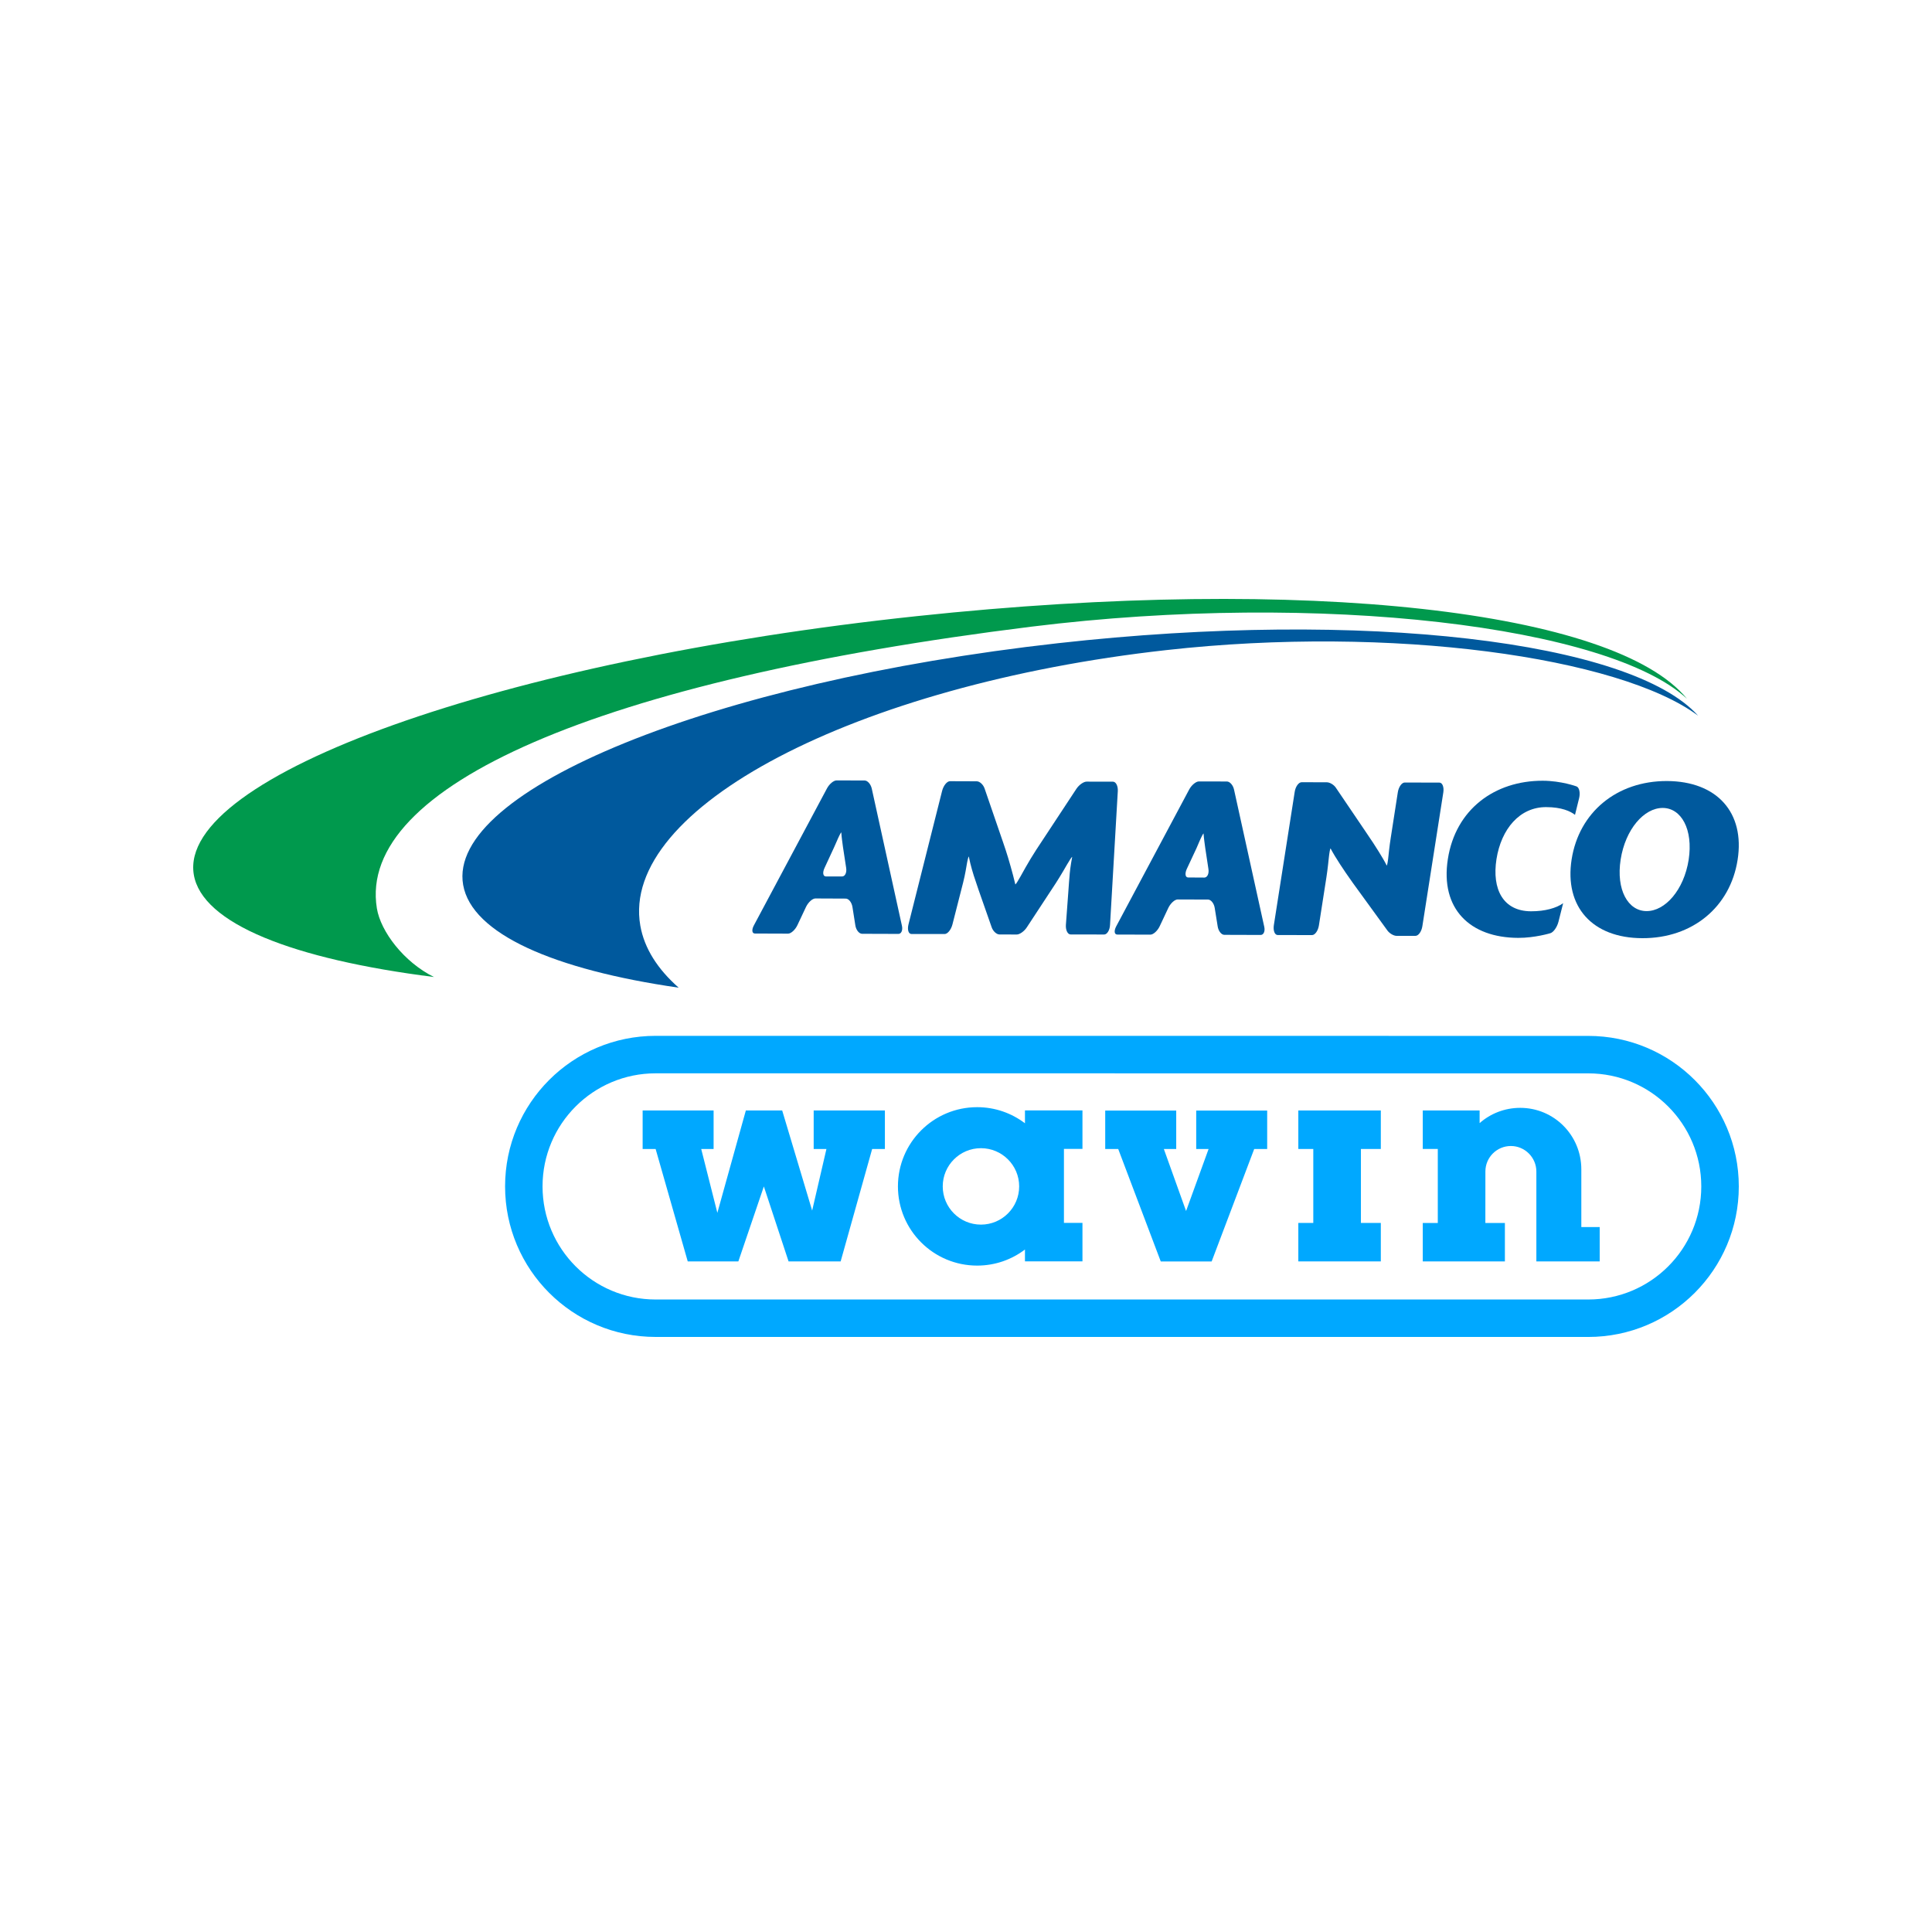 <svg xmlns="http://www.w3.org/2000/svg" width="100" height="100" viewBox="0 0 100 100" fill="none"><path d="M45.802 57.478V59.471H45.143L43.512 65.29H40.816L39.537 61.41L38.217 65.29H35.597L33.935 59.471H33.263V57.478H36.936V59.471H36.295L37.13 62.776L38.605 57.478H40.486L42.037 62.659L42.776 59.471H42.116V57.478H45.802Z" fill="#00A8FF"></path><path d="M65.589 57.482V59.473H64.917L62.714 65.294H60.081L57.879 59.473H57.206V57.482H60.881V59.473H60.241L61.391 62.682L62.556 59.473H61.916V57.482H65.589Z" fill="#00A8FF"></path><path d="M71.471 57.478V59.471H70.441V63.299H71.471V65.29H67.201V63.299H67.976V59.471H67.201V57.478H71.471Z" fill="#00A8FF"></path><path d="M76.585 58.132C77.145 57.639 77.881 57.342 78.686 57.342C80.442 57.342 81.849 58.766 81.849 60.523V63.512H82.8V65.29H79.522V60.64C79.522 59.912 78.928 59.317 78.202 59.317C77.475 59.317 76.884 59.907 76.884 60.633L76.882 63.3H77.893V65.29H73.642V63.3H74.42V59.47H73.642V57.478H76.585V58.132Z" fill="#00A8FF"></path><path d="M46.477 61.407C46.477 63.672 48.313 65.507 50.577 65.507C51.507 65.507 52.364 65.197 53.052 64.675V65.289H56.028V63.297H55.069V59.467H56.028V57.476H53.052V58.141C52.364 57.618 51.507 57.307 50.577 57.307C48.313 57.307 46.477 59.143 46.477 61.407ZM48.796 61.407C48.796 60.316 49.682 59.43 50.773 59.43C51.866 59.43 52.752 60.316 52.752 61.407C52.752 62.501 51.866 63.386 50.773 63.386C49.682 63.386 48.796 62.501 48.796 61.407" fill="#00A8FF"></path><path d="M26.143 61.407C26.143 65.712 29.632 69.2 33.936 69.2L82.206 69.201C86.512 69.201 90 65.714 90 61.411C90 57.106 86.512 53.618 82.206 53.618L33.936 53.615C29.632 53.615 26.143 57.105 26.143 61.407ZM33.936 67.262C30.702 67.262 28.082 64.642 28.082 61.407C28.082 58.176 30.702 55.555 33.936 55.555L82.206 55.557C85.44 55.557 88.058 58.177 88.058 61.411C88.058 64.644 85.44 67.262 82.206 67.262L33.936 67.262Z" fill="#00A8FF"></path><path d="M43.632 43.84C43.605 43.618 43.563 43.37 43.545 43.085C43.523 43.085 43.417 43.289 43.312 43.541C43.312 43.541 43.278 43.618 43.18 43.84L42.678 44.925C42.564 45.164 42.597 45.365 42.752 45.365L43.584 45.366C43.738 45.367 43.834 45.171 43.798 44.928L43.632 43.84ZM44.621 48.333C44.465 48.331 44.309 48.137 44.272 47.893L44.123 46.947C44.084 46.705 43.929 46.511 43.776 46.511L42.205 46.504C42.052 46.504 41.834 46.701 41.719 46.942L41.275 47.884C41.161 48.127 40.944 48.325 40.79 48.325L39.075 48.319C38.922 48.319 38.897 48.13 39.019 47.901L42.803 40.81C42.925 40.58 43.149 40.392 43.303 40.394L44.752 40.398C44.904 40.398 45.07 40.586 45.122 40.815L46.685 47.923C46.735 48.153 46.649 48.343 46.498 48.339L44.621 48.333Z" fill="#00599D"></path><path d="M55.414 48.367C55.261 48.367 55.151 48.141 55.171 47.865L55.294 46.197C55.309 45.923 55.348 45.473 55.371 45.196C55.371 45.196 55.403 44.832 55.497 44.349C55.474 44.349 55.355 44.53 55.227 44.752C55.227 44.752 54.922 45.288 54.65 45.71L53.151 47.995C53.018 48.201 52.78 48.372 52.626 48.37L51.736 48.368C51.58 48.368 51.399 48.199 51.328 47.993L50.654 46.07C50.582 45.866 50.468 45.525 50.401 45.316C50.401 45.316 50.234 44.802 50.145 44.332C50.123 44.332 50.068 44.56 50.024 44.835C50.024 44.835 49.956 45.272 49.851 45.683L49.298 47.85C49.227 48.125 49.044 48.348 48.891 48.345L47.174 48.343C47.024 48.343 46.954 48.118 47.024 47.843L48.765 40.931C48.835 40.66 49.017 40.434 49.172 40.435L50.556 40.44C50.709 40.44 50.892 40.608 50.962 40.812L51.926 43.617C51.999 43.824 52.11 44.166 52.174 44.378C52.174 44.378 52.421 45.196 52.554 45.779C52.576 45.779 52.695 45.593 52.821 45.365C52.821 45.365 53.255 44.565 53.629 43.995L55.717 40.825C55.854 40.622 56.088 40.457 56.24 40.457L57.607 40.46C57.761 40.46 57.874 40.684 57.857 40.955L57.455 47.876C57.442 48.145 57.303 48.372 57.15 48.37L55.414 48.367Z" fill="#00599D"></path><path d="M62.384 43.895C62.356 43.674 62.315 43.425 62.295 43.138C62.275 43.138 62.17 43.342 62.063 43.593C62.063 43.593 62.03 43.672 61.934 43.894L61.428 44.977C61.317 45.221 61.35 45.418 61.501 45.418L62.337 45.423C62.488 45.423 62.587 45.223 62.548 44.979L62.384 43.895ZM63.371 48.387C63.217 48.387 63.062 48.188 63.026 47.945L62.875 47.004C62.84 46.76 62.679 46.562 62.529 46.561L60.955 46.556C60.804 46.556 60.587 46.753 60.471 46.996L60.027 47.939C59.914 48.18 59.697 48.377 59.543 48.377L57.83 48.372C57.676 48.372 57.652 48.183 57.772 47.953L61.553 40.863C61.675 40.635 61.903 40.447 62.053 40.447L63.503 40.45C63.656 40.45 63.825 40.639 63.874 40.873L65.439 47.977C65.488 48.206 65.404 48.393 65.251 48.393L63.371 48.387Z" fill="#00599D"></path><path d="M72.288 48.44C72.137 48.44 71.924 48.315 71.816 48.168L70.03 45.71C69.923 45.563 69.752 45.318 69.648 45.164C69.648 45.164 69.121 44.398 68.87 43.915C68.845 43.915 68.806 44.142 68.777 44.416C68.777 44.416 68.721 44.994 68.654 45.415L68.267 47.896C68.224 48.177 68.062 48.401 67.91 48.4L66.133 48.397C65.98 48.397 65.891 48.167 65.934 47.888L67.013 40.991C67.053 40.714 67.219 40.488 67.372 40.488L68.674 40.491C68.829 40.491 69.039 40.616 69.142 40.769L70.71 43.084C70.815 43.238 70.984 43.49 71.086 43.644C71.086 43.644 71.562 44.367 71.778 44.801C71.8 44.796 71.843 44.564 71.868 44.287C71.868 44.287 71.918 43.775 71.985 43.365L72.351 41.008C72.395 40.728 72.557 40.502 72.71 40.503L74.505 40.508C74.657 40.508 74.749 40.736 74.706 41.013L73.622 47.935C73.581 48.215 73.419 48.44 73.264 48.44H72.288Z" fill="#00599D"></path><path d="M81.522 42.176C81.282 41.988 80.827 41.778 80.029 41.776C78.657 41.772 77.703 42.909 77.457 44.47C77.216 46.023 77.796 47.163 79.246 47.168C79.982 47.17 80.562 46.997 80.908 46.751L80.664 47.717C80.593 47.989 80.408 48.255 80.247 48.302C80.247 48.302 79.441 48.548 78.581 48.544C76.088 48.536 74.538 47.044 74.941 44.464C75.339 41.898 77.358 40.405 79.853 40.411C80.816 40.414 81.602 40.705 81.602 40.705C81.741 40.759 81.802 41.026 81.738 41.3L81.522 42.176Z" fill="#00599D"></path><path d="M86.062 41.819C85.098 41.817 84.132 42.916 83.885 44.487C83.64 46.052 84.265 47.157 85.226 47.158C86.191 47.162 87.16 46.062 87.405 44.501C87.646 42.926 87.023 41.822 86.062 41.819ZM85.009 48.56C82.41 48.555 80.966 46.926 81.347 44.482C81.73 42.042 83.683 40.422 86.279 40.426C88.881 40.436 90.323 42.066 89.938 44.507C89.556 46.947 87.605 48.567 85.009 48.56" fill="#00599D"></path><path d="M19.507 47.017C18.476 40.712 30.978 35.218 53.37 32.438C68.41 30.574 83.312 32.426 87.317 36.169C83.621 31.628 67.74 29.732 47.457 31.891C25.953 34.177 9.197 40.164 10.03 45.264C10.448 47.805 15.165 49.649 22.461 50.57C20.895 49.791 19.702 48.21 19.507 47.017Z" fill="#00994D"></path><path d="M33.143 47.914C32.074 41.834 44.262 35.449 60.359 33.65C72.051 32.344 83.831 34.014 87.894 37.044C84.443 33.192 70.664 31.515 54.761 33.292C36.896 35.288 23.109 40.891 23.973 45.804C24.418 48.335 28.668 50.191 35.128 51.122C34.038 50.162 33.35 49.087 33.143 47.914Z" fill="#00599D"></path></svg>